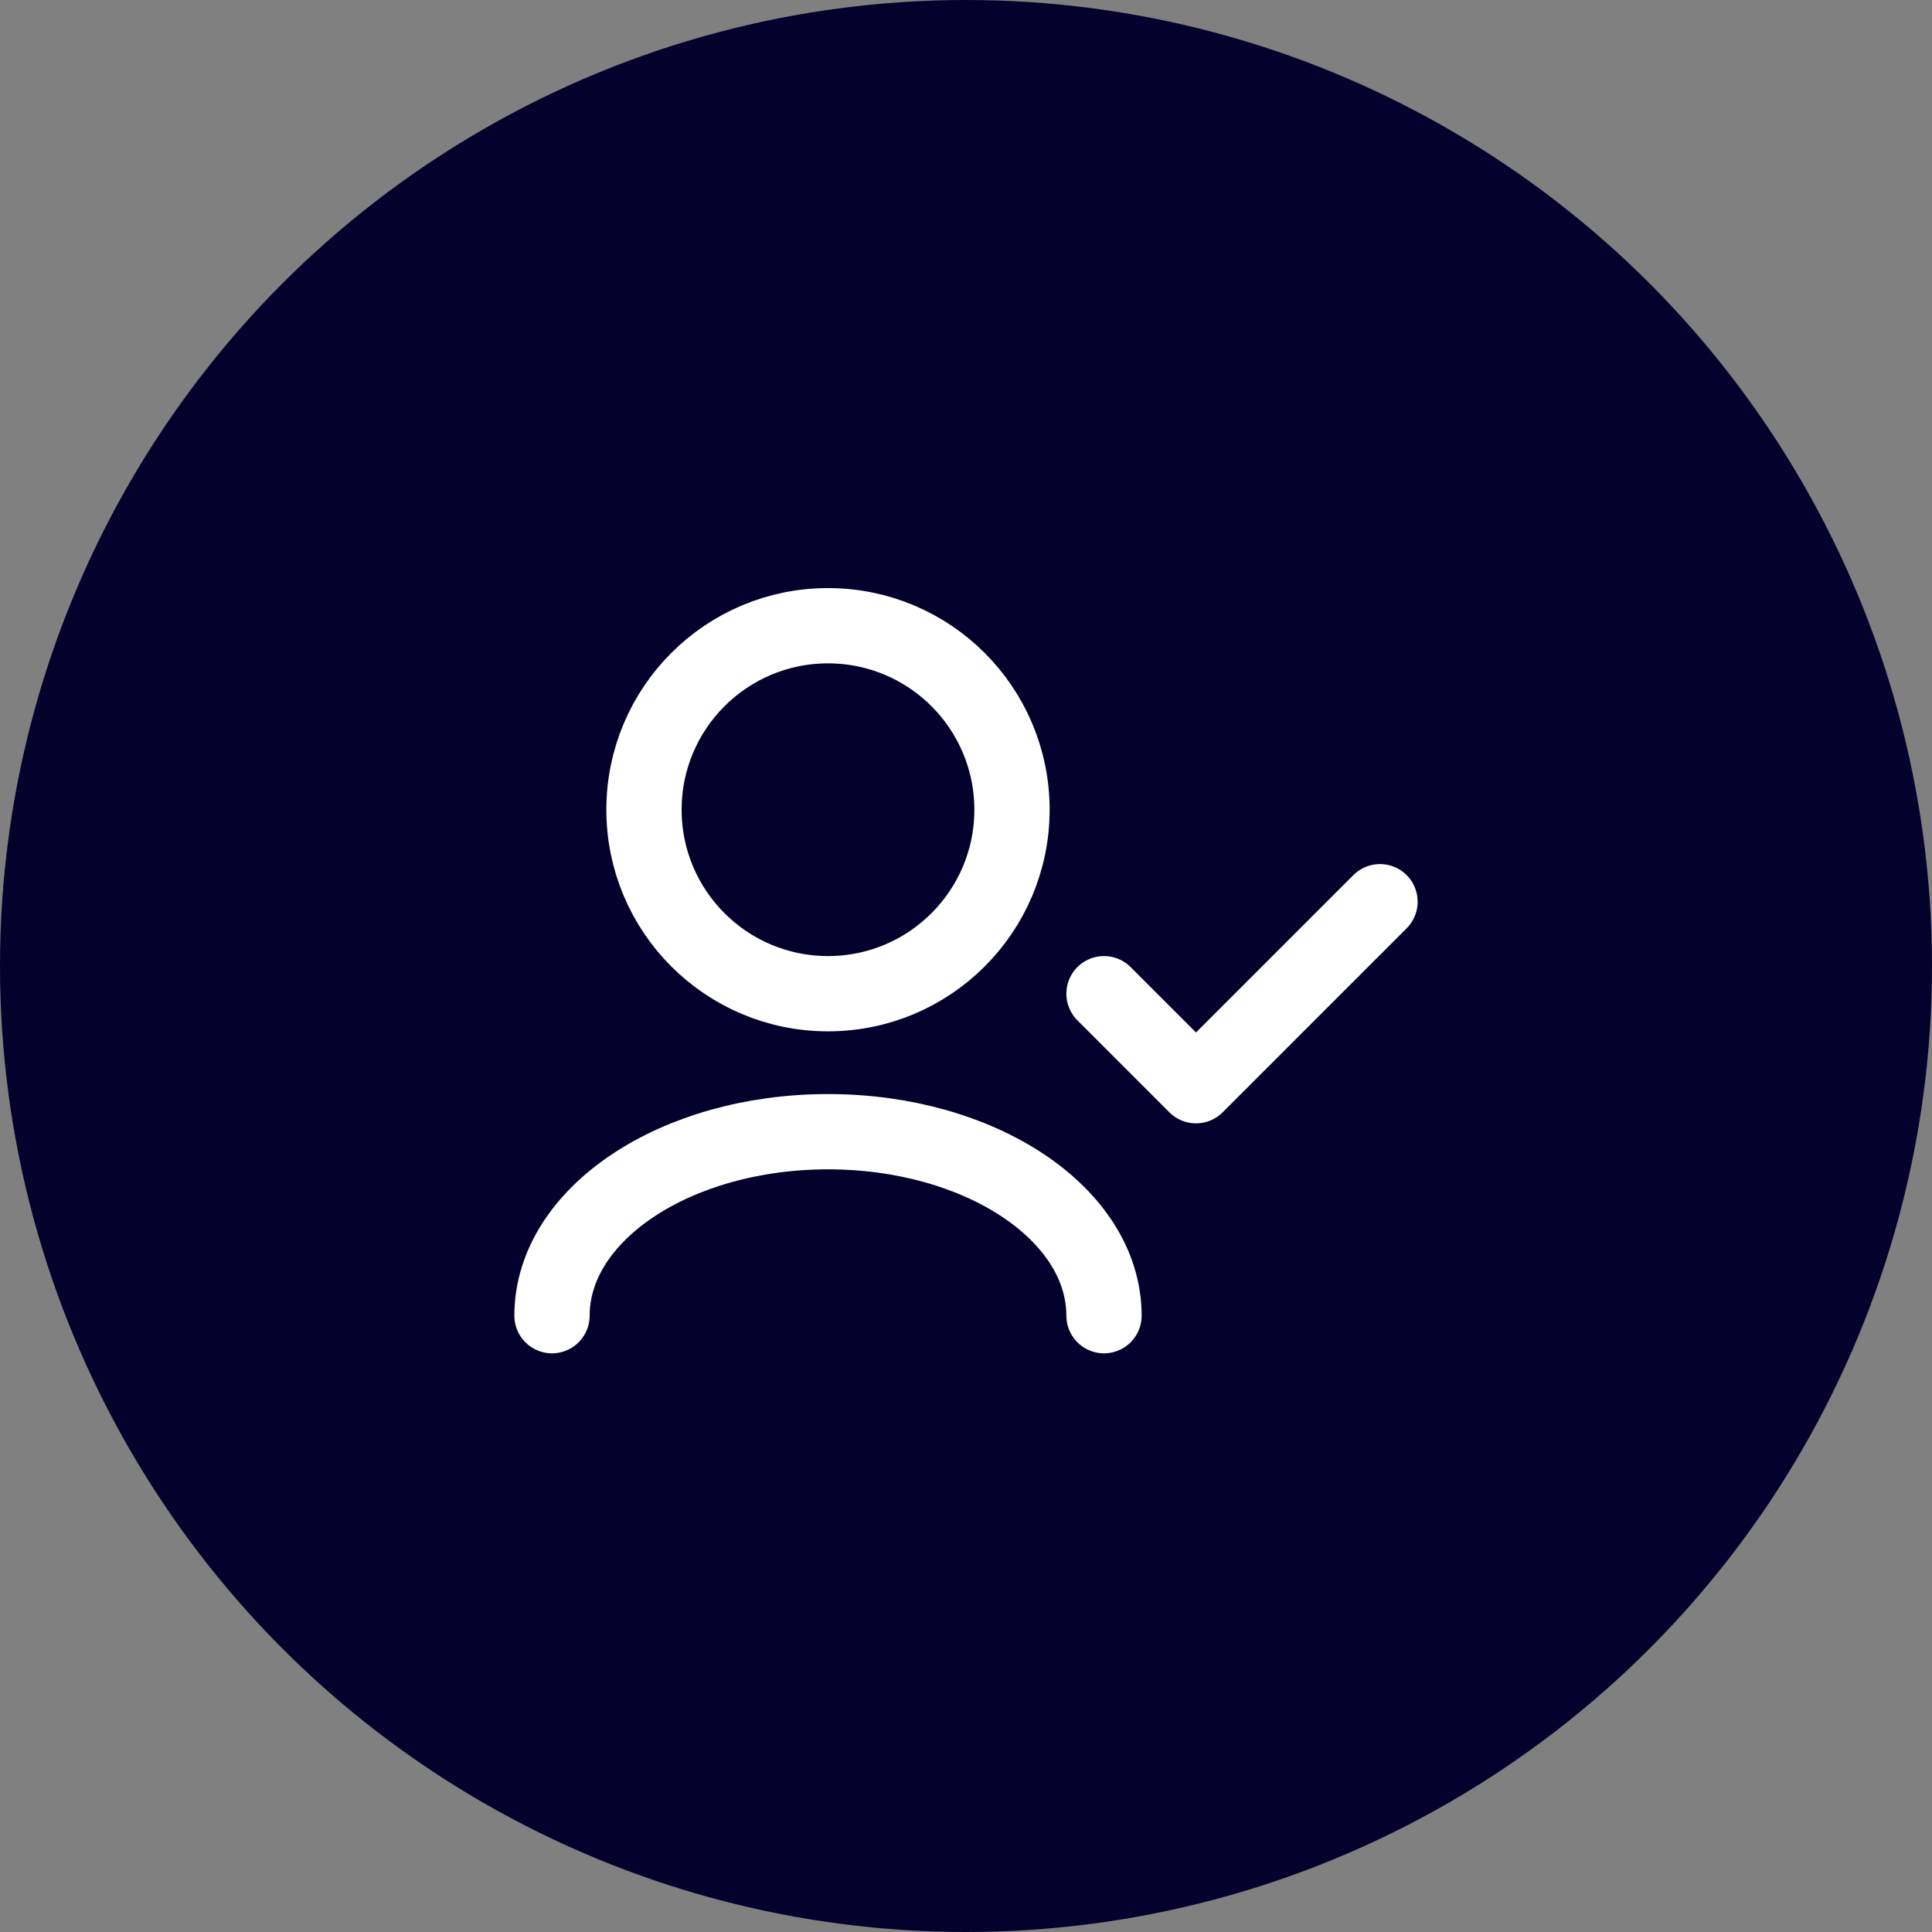 <?xml version="1.0" encoding="UTF-8"?> <svg xmlns="http://www.w3.org/2000/svg" width="77" height="77" viewBox="0 0 77 77" fill="none"><rect x="0" y="0" width="77" height="77" fill="#808080" stroke="none"/> <circle cx="38.5" cy="38.5" r="38.5" fill="#04012D"></circle> <path d="M22 52.437C22 48.387 26.925 45.104 33 45.104C39.075 45.104 44 48.387 44 52.437" stroke="white" stroke-width="3" stroke-linecap="round" stroke-linejoin="round"></path> <path d="M55 35.938L47.667 43.271L44 39.604" stroke="white" stroke-width="3" stroke-linecap="round" stroke-linejoin="round"></path> <path d="M33 39.604C37.05 39.604 40.333 36.321 40.333 32.271C40.333 28.221 37.05 24.938 33 24.938C28.95 24.938 25.666 28.221 25.666 32.271C25.666 36.321 28.95 39.604 33 39.604Z" stroke="white" stroke-width="3" stroke-linecap="round" stroke-linejoin="round"></path> </svg> 